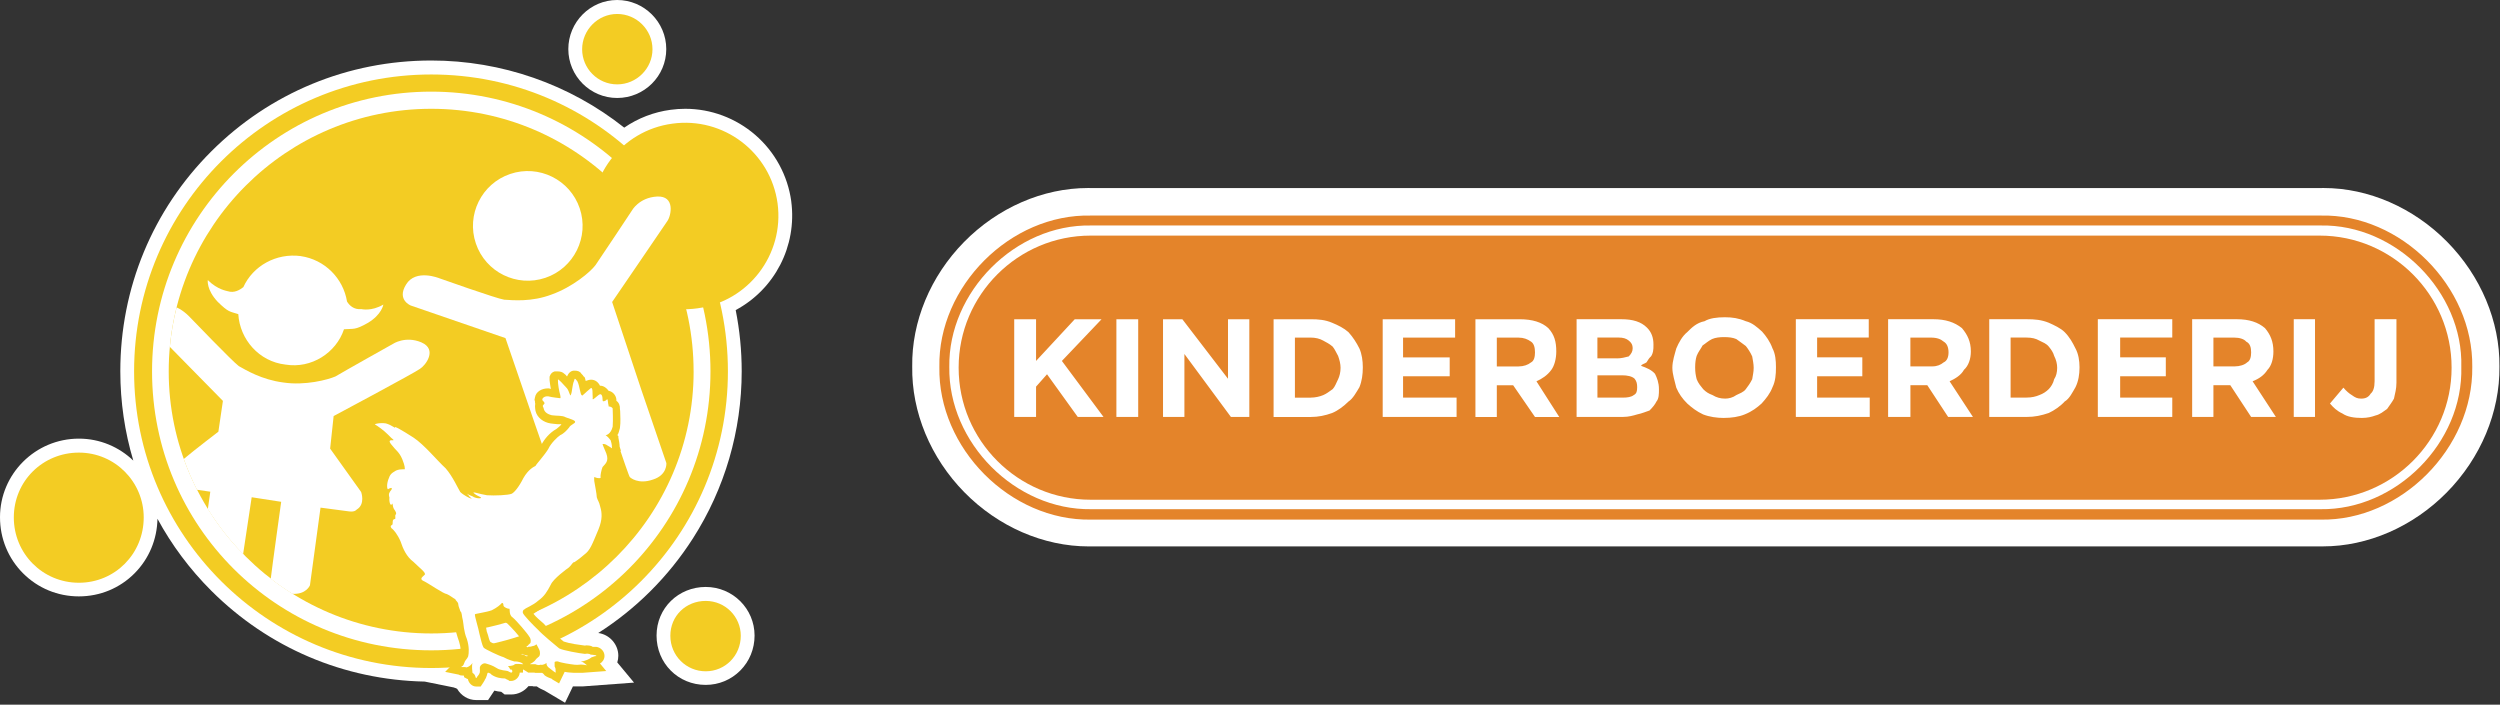 <svg width="816" height="230" viewBox="0 0 816 230" fill="none" xmlns="http://www.w3.org/2000/svg">
<rect x="0" y="0" width="816" height="230" fill="#333333" stroke="none"/>
<g clip-path="url(#clip0_6_32)">
<path fill-rule="evenodd" clip-rule="evenodd" d="M758.19 178.35C757.9 178.35 757.62 178.35 757.33 178.35H356.23C355.94 178.35 355.65 178.35 355.36 178.35C340.59 178.35 325.79 171.91 314.76 160.67C303.72 149.43 297.52 134.48 297.75 119.65C297.53 104.98 303.68 90.17 314.65 79C325.65 67.8 340.4 61.37 355.12 61.37C355.5 61.37 355.88 61.37 356.26 61.38H757.32C757.7 61.38 758.07 61.37 758.45 61.37C773.04 61.37 787.71 67.75 798.7 78.88C809.74 90.07 815.98 104.92 815.82 119.64C815.98 134.53 809.7 149.52 798.58 160.78C787.56 171.94 772.84 178.34 758.2 178.34L758.19 178.35Z" fill="white"/>
<path fill-rule="evenodd" clip-rule="evenodd" d="M356.15 73.6C331.38 73.12 309.51 95.31 309.85 119.76C309.51 144.51 331.38 166.54 356.15 166.2H757.41C782.02 166.54 804.05 144.52 803.37 119.76C804.05 95.31 782.02 73.12 757.41 73.6H356.15ZM356.15 70.36H757.41C783.63 69.72 807.29 93.51 806.95 119.76C807.29 146.28 783.63 170.08 757.41 169.6H356.15C329.77 170.08 306.12 146.28 306.61 119.76C306.13 93.51 329.77 69.72 356.15 70.36V70.36Z" fill="#E4842A"/>
<path fill-rule="evenodd" clip-rule="evenodd" d="M355.96 76.9H757.13C780.85 76.9 800.2 96.25 800.2 119.96V120.05C800.2 143.76 780.85 163.11 757.13 163.11H355.96C332.25 163.11 312.9 143.76 312.9 120.05V119.96C312.9 96.25 332.25 76.9 355.96 76.9Z" fill="#E4842A"/>
<path fill-rule="evenodd" clip-rule="evenodd" d="M331.04 104.2H338.17V117.81L350.8 104.2H359.55L346.6 117.81L360.19 136.09H351.78L341.75 122.16L338.17 126.2V136.09H331.04V104.2ZM364.39 104.2H371.51V136.09H364.39V104.2ZM379.61 104.2H385.92L400.82 123.63V104.2H407.78V136.09H401.77L386.59 115.54V136.09H379.61V104.2V104.2ZM427.85 129.78C429.31 129.78 430.76 129.44 431.89 128.97C433.02 128.49 433.82 127.83 434.97 127.02C435.77 126.2 436.09 125.09 436.76 123.78C437.22 122.82 437.56 121.51 437.56 120.06C437.56 118.78 437.22 117.47 436.76 116.18C436.09 115.05 435.77 114.09 434.97 113.12C433.82 112.14 433.02 111.81 431.89 111.17C430.75 110.51 429.3 110.19 427.85 110.19H422.66V129.79H427.85V129.78ZM415.7 104.2H427.85C430.28 104.2 432.55 104.38 434.8 105.35C436.76 106.15 438.68 107.11 440.13 108.41C441.6 110.04 442.74 111.8 443.71 113.75C444.52 115.54 444.82 117.81 444.82 119.76V120.06C444.82 122.17 444.52 124.45 443.71 126.39C442.73 128 441.6 130.13 440.13 131.07C438.67 132.52 436.76 134.01 434.8 134.81C432.55 135.63 430.28 136.1 427.85 136.1H415.7V104.21V104.2ZM451.32 104.2H474.95V110.19H457.96V116.65H473.18V122.82H457.96V129.78H475.43V136.09H451.31V104.2H451.32ZM495.69 119.6C497.3 119.6 498.75 119.09 499.73 118.29C500.69 117.81 501.02 116.52 501.02 115.05C501.02 113.44 500.68 112.14 499.73 111.51C498.59 110.69 497.3 110.2 495.69 110.2H488.56V119.61H495.69V119.6ZM481.58 104.2H495.99C500.2 104.2 503.29 105.18 505.38 107.11C507.33 109.24 507.97 111.5 507.97 114.73C507.97 117.16 507.33 119.42 506.36 120.72C505.07 122.51 503.3 123.64 501.5 124.46L508.94 136.1H501.02L493.89 125.74H488.56V136.1H481.58V104.21V104.2ZM529.83 129.78C531.12 129.78 532.44 129.6 533.23 128.97C534.19 128.49 534.37 127.68 534.37 126.38C534.37 125.24 534.19 124.45 533.55 123.63C532.74 122.82 531.12 122.5 529.49 122.5H521.4V129.78H529.83V129.78ZM527.72 116.98C529.19 116.98 530.48 116.64 531.61 116.34C532.43 115.53 532.9 114.71 532.9 113.74C532.9 112.46 532.42 111.79 531.61 111.15C530.8 110.49 529.82 110.17 528.21 110.17H521.39V116.97H527.72V116.98ZM514.61 104.19H529.19C532.91 104.19 535.64 105 537.58 106.95C539.04 108.4 539.69 110.18 539.69 112.46C539.69 113.42 539.69 114.07 539.55 114.71C539.37 115.52 539.04 116.34 538.56 116.64C538.07 117.14 537.77 117.8 537.43 118.27C536.79 118.77 535.98 118.77 535.64 119.41C537.43 120.05 539.04 120.7 540.19 122.01C540.83 123.29 541.48 124.92 541.48 127.01V127.17C541.48 128.48 541.48 130.11 540.67 131.05C540.19 132.04 539.38 133.02 538.4 133.99C537.42 134.29 535.97 134.95 534.36 135.27C533.22 135.61 531.61 136.08 529.82 136.08H514.6V104.19H514.61ZM563.02 130.11C564.3 130.11 565.61 129.77 566.73 128.96C567.71 128.48 569.16 127.98 569.83 127.01C570.47 126.19 571.28 125.08 571.92 123.77C572.1 122.49 572.4 121.5 572.4 120.05C572.4 118.77 572.1 117.46 571.92 116.34C571.28 114.89 570.47 113.74 569.83 112.94C568.67 112.13 567.7 111.31 566.73 110.67C565.61 110.18 564.3 110.03 562.7 110.03C561.39 110.03 559.94 110.17 558.81 110.67C557.52 111.31 556.7 112.13 555.72 112.76C555.24 113.74 554.27 114.89 553.79 116.16C553.47 117.14 553.3 118.43 553.3 119.74V120.04C553.3 121.49 553.48 122.48 553.79 123.76C554.27 125.07 555.25 126.19 555.9 127C556.88 127.98 557.67 128.47 558.96 128.95C560.27 129.76 561.57 130.1 563.02 130.1V130.11ZM562.7 136.42C560.41 136.42 557.99 136.08 555.9 135.27C553.79 134.29 552.17 133.02 550.72 131.71C549.11 130.12 547.96 128.48 547.14 126.53C546.66 124.44 545.86 122.15 545.86 120.05C545.86 117.8 546.66 115.53 547.14 113.74C547.96 111.79 549.11 109.7 550.72 108.4C552.17 106.95 553.78 105.34 556.37 104.84C557.98 103.86 560.41 103.55 563.01 103.55C565.44 103.55 567.53 103.87 569.82 104.84C571.91 105.33 573.54 106.78 575.15 108.24C576.44 109.69 577.74 111.48 578.55 113.73C579.51 115.52 579.67 117.79 579.67 119.74V120.04C579.67 122.15 579.51 124.43 578.55 126.37C577.74 128.48 576.44 130.11 574.99 131.7C573.54 133.01 571.91 134.29 569.48 135.26C567.53 136.07 565.1 136.41 562.69 136.41L562.7 136.42ZM586.16 104.19H609.96V110.18H593.11V116.64H607.86V122.81H593.11V129.77H610.28V136.08H586.16V104.19V104.19ZM630.67 119.59C632.28 119.59 633.43 119.08 634.41 118.28C635.53 117.8 636 116.51 636 115.04C636 113.43 635.52 112.13 634.41 111.5C633.43 110.68 632.28 110.19 630.19 110.19H623.55V119.6H630.68L630.67 119.59ZM616.26 104.19H631.01C635.05 104.19 637.95 105.17 640.38 107.1C642.17 109.23 643.29 111.49 643.29 114.72C643.29 117.15 642.5 119.41 641.04 120.71C640.06 122.5 638.13 123.63 636.35 124.45L643.97 136.09H635.87L629.07 125.73H623.56V136.09H616.28V104.2L616.26 104.19ZM661.45 129.77C663.2 129.77 664.51 129.43 665.63 128.96C666.94 128.48 667.89 127.82 668.71 127.01C669.5 126.19 670.18 125.08 670.48 123.77C671.14 122.81 671.46 121.5 671.46 120.05C671.46 118.77 671.14 117.46 670.48 116.17C670.18 115.04 669.5 114.08 668.71 113.11C667.89 112.13 666.93 111.8 665.63 111.16C664.51 110.5 663.2 110.18 661.45 110.18H656.26V129.78H661.45V129.77ZM649.29 104.19H661.45C664.18 104.19 666.28 104.37 668.71 105.34C670.48 106.14 672.6 107.1 673.9 108.4C675.51 110.03 676.49 111.79 677.44 113.74C678.42 115.53 678.75 117.8 678.75 119.75V120.05C678.75 122.16 678.41 124.44 677.44 126.38C676.48 127.99 675.51 130.12 673.9 131.06C672.61 132.51 670.48 134 668.71 134.8C666.28 135.62 664.17 136.09 661.45 136.09H649.29V104.2V104.19ZM684.73 104.19H709.03V110.18H692.02V116.64H706.92V122.81H692.02V129.77H709.03V136.08H684.73V104.19ZM729.42 119.59C731.03 119.59 732.65 119.08 733.46 118.28C734.44 117.8 734.77 116.51 734.77 115.04C734.77 113.43 734.44 112.13 733.16 111.5C732.49 110.68 731.03 110.19 729.25 110.19H722.46V119.6H729.42V119.59ZM715.51 104.19H730.06C734.1 104.19 737.04 105.17 739.29 107.1C741.08 109.23 742.04 111.49 742.04 114.72C742.04 117.15 741.4 119.41 740.11 120.71C738.97 122.5 737.34 123.63 735.25 124.45L742.85 136.09H734.77L727.97 125.73H722.46V136.09H715.52V104.2L715.51 104.19ZM748.68 104.19H755.62V136.08H748.68V104.19ZM771.02 136.42C768.41 136.42 766.16 136.08 764.54 134.95C762.75 134.13 761.63 133.02 760.5 131.71L764.88 126.53C765.86 127.67 766.81 128.48 767.63 128.96C768.76 129.77 769.4 130.11 770.69 130.11C772.16 130.11 773.12 129.6 773.79 128.48C774.59 127.82 775.07 126.53 775.07 124.44V104.19H782.2V124.92C782.2 127.01 781.72 128.48 781.39 130.11C780.91 131.05 779.93 132.36 779.14 133.49C777.98 134.29 776.87 135.27 775.41 135.6C774.1 136.08 772.65 136.41 771.03 136.41L771.02 136.42Z" fill="white"/>
<path fill-rule="evenodd" clip-rule="evenodd" d="M201.44 31.98C192.65 31.98 185.5 24.82 185.5 16.02C185.5 7.22 192.65 0 201.44 0C210.23 0 217.47 7.19 217.47 16.02C217.47 24.85 210.28 31.98 201.44 31.98Z" fill="white"/>
<path fill-rule="evenodd" clip-rule="evenodd" d="M230.34 223.55C221.34 223.55 214.3 216.48 214.3 207.45C214.3 198.42 221.5 191.58 230.34 191.58C239.18 191.58 246.29 198.7 246.29 207.45C246.29 211.78 244.64 215.84 241.63 218.86C238.63 221.88 234.62 223.55 230.33 223.55H230.34Z" fill="white"/>
<path fill-rule="evenodd" clip-rule="evenodd" d="M258.27 65.71C257.11 57.28 252.93 49.58 246.51 44.03C240.15 38.54 232.05 35.51 223.68 35.51C222.08 35.51 220.46 35.62 218.88 35.84C213.4 36.57 208.24 38.57 203.75 41.66C185.9 27.5 163.68 19.75 140.76 19.75C113.62 19.75 88.13 30.28 68.99 49.39C49.83 68.52 39.27 94.01 39.27 121.17C39.27 131.2 40.72 141 43.51 150.34C38.89 145.91 32.64 143.17 25.75 143.17C11.55 143.17 0 154.68 0 168.83C0 175.76 2.67 182.26 7.52 187.12C12.37 191.98 18.84 194.66 25.74 194.66C32.64 194.66 39.11 191.98 43.94 187.11C48.64 182.37 51.27 176.07 51.4 169.33C56.03 177.87 61.92 185.78 68.98 192.83C87.64 211.46 112.31 221.93 138.64 222.47L148.22 224.41L148.45 224.53L148.8 224.62L149.22 224.85C150.52 227.08 152.83 228.5 155.42 228.5H159.31L161.36 225.42C162.08 225.61 162.83 225.74 163.61 225.81L164.71 226.68H166.87C169.09 226.68 171.13 225.62 172.49 223.96H173.81L174.13 224.05H175.22C176.02 224.63 176.86 225.04 177.69 225.38L184.43 229.38L187 224.04H190.24L206.95 222.8L201.48 216.22C201.7 215.52 201.82 214.77 201.82 214.02C201.82 210.33 198.96 207.1 195.27 206.61C207.64 198.72 218.18 188.21 226.16 175.75C236.58 159.47 242.09 140.6 242.09 121.16C242.09 114.45 241.43 107.76 240.13 101.21C252.85 94.4 260.2 80.33 258.26 65.71H258.27Z" fill="white"/>
<path fill-rule="evenodd" clip-rule="evenodd" d="M226.399 121.22C226.399 168.47 187.859 206.76 140.769 206.76C93.679 206.76 55.069 168.47 55.069 121.22C55.069 73.97 93.429 35.51 140.759 35.51C188.089 35.51 226.389 73.88 226.389 121.22H226.399Z" fill="#F3CC23"/>
<path fill-rule="evenodd" clip-rule="evenodd" d="M253.8 66.38C256.03 83.1 244.26 98.41 227.7 100.63C211.08 103.03 195.76 91.33 193.45 74.69C191.15 57.99 202.75 42.6 219.47 40.36C236.11 38.06 251.5 49.67 253.8 66.38Z" fill="#F3CC23"/>
<path fill-rule="evenodd" clip-rule="evenodd" d="M46.91 168.89C46.91 180.75 37.53 190.21 25.75 190.21C13.97 190.21 4.51 180.75 4.51 168.89C4.51 157.03 13.98 147.73 25.75 147.73C37.52 147.73 46.91 157.28 46.91 168.89Z" fill="#F3CC23"/>
<path fill-rule="evenodd" clip-rule="evenodd" d="M212.97 16.08C212.97 22.34 207.79 27.54 201.45 27.54C195.11 27.54 190.01 22.35 190.01 16.08C190.01 9.81 195.11 4.56 201.45 4.56C207.79 4.56 212.97 9.74 212.97 16.08Z" fill="#F3CC23"/>
<path fill-rule="evenodd" clip-rule="evenodd" d="M98.199 83.6C106.029 84.75 112.029 90.85 113.269 98.42C114.009 99.65 115.489 101.13 117.879 100.89C118.039 100.89 121.169 101.72 125.129 99.41C125.129 99.41 124.629 102.7 120.019 105.42C115.829 107.81 115.409 107.22 112.279 107.47C109.739 115.13 101.669 120.4 93.179 119C84.539 118.02 78.279 110.76 77.779 102.53C74.909 101.62 74.569 101.95 71.039 98.49C67.329 94.54 67.819 91.41 67.819 91.41C71.039 94.62 74.149 94.95 74.249 95.03C76.479 95.77 78.279 94.61 79.429 93.72C82.559 86.8 90.129 82.52 98.199 83.59V83.6Z" fill="white"/>
<path fill-rule="evenodd" clip-rule="evenodd" d="M137.549 111.75C132.279 109.53 128.249 112.25 128.249 112.25C128.249 112.25 111.949 121.38 109.479 122.88C106.999 123.94 99.6 125.92 92.519 124.85C85.37 123.94 80.169 120.73 77.95 119.5C75.98 118.09 62.139 103.69 62.139 103.69C62.139 103.69 60.219 101.49 57.639 100.32C56.59 104.51 55.849 108.81 55.44 113.22L72.76 130.85L71.279 140.9C71.279 140.9 63.539 146.82 59.969 149.81C61.2 153.27 62.639 156.63 64.279 159.86L68.639 160.49L67.84 166.18C71.139 171.5 74.999 176.42 79.35 180.88L82.15 162.3L91.779 163.79C91.779 163.79 88.799 185.18 88.37 188.92C90.629 190.67 92.98 192.3 95.409 193.82C99.96 194.11 101.169 191.04 101.169 191.04L104.619 165.69C104.619 165.69 111.949 166.68 113.999 166.93C115.889 167.17 116.389 166.34 116.389 166.34C119.359 164.62 117.879 160.59 117.879 160.59L107.759 146.43L108.899 135.8C108.899 135.8 135.319 121.71 137.049 120.41C138.869 119.33 142.899 114.06 137.549 111.76V111.75Z" fill="white"/>
<path fill-rule="evenodd" clip-rule="evenodd" d="M241.79 207.51C241.79 214.02 236.68 219.11 230.34 219.11C224 219.11 218.8 214.02 218.8 207.51C218.8 201 223.91 196.14 230.34 196.14C236.77 196.14 241.79 201.32 241.79 207.51Z" fill="#F3CC23"/>
<path fill-rule="evenodd" clip-rule="evenodd" d="M237.59 121.22C237.59 174.73 194.28 218.04 140.76 218.04C87.24 218.04 43.77 174.74 43.77 121.22C43.77 67.7 87.169 24.31 140.76 24.31C194.35 24.31 237.59 67.53 237.59 121.22V121.22ZM231.9 121.22C231.9 70.66 191.07 29.91 140.76 29.91C90.45 29.91 49.63 70.67 49.63 121.22C49.63 171.77 90.379 212.27 140.76 212.27C191.14 212.27 231.9 171.68 231.9 121.22V121.22Z" fill="#F3CC23"/>
<path fill-rule="evenodd" clip-rule="evenodd" d="M166.53 56.78C175.89 53.61 186.05 58.64 189.22 67.99C192.38 77.34 187.36 87.52 178.01 90.68C168.65 93.85 158.48 88.82 155.32 79.47C152.15 70.12 157.18 59.94 166.53 56.78Z" fill="white"/>
<path fill-rule="evenodd" clip-rule="evenodd" d="M164.97 110.35L134.1 99.73C134.1 99.73 129.41 97.91 132.53 92.89C135.67 87.63 143.41 90.83 143.41 90.83C143.41 90.83 162.17 97.49 164.56 97.82C167.28 97.98 173.54 98.64 180.12 96.1C186.79 93.71 192.64 88.85 194.37 86.54C195.93 84.32 206.23 68.76 206.23 68.76C206.23 68.76 208.53 64.49 214.45 64.15C220.46 63.83 219.07 70.41 217.83 72.14C216.69 73.87 199.8 98.57 199.8 98.57L209.27 127.05L217.51 151.17C217.51 151.17 217.83 155.04 213.14 156.52C208.29 158.24 205.65 155.85 205.57 155.7C205.25 155.7 197.09 131.07 197.09 131.07L187.62 134.29L195.44 157.75C195.44 157.75 197.17 161.95 190.02 164.34C183.18 166.65 182.52 161.13 182.52 161.13L174.78 138.91L164.98 110.34L164.97 110.35Z" fill="white"/>
<path fill-rule="evenodd" clip-rule="evenodd" d="M179.79 126.9C179.62 125.91 179.47 125.09 179.38 124.11V122.95C179.71 121.97 180.21 121.47 181.03 121.23H182.1C182.93 121.23 183.67 121.47 184.16 121.97C184.48 122.21 184.81 122.47 185.07 122.88C185.57 121.72 186.38 120.89 187.61 120.98C188.52 120.98 189.34 121.23 189.75 121.97C190.07 122.29 190.33 122.54 190.57 122.95L190.74 123.03L190.9 123.28C190.98 123.77 191.15 123.94 191.15 124.35C191.8 124.11 192.38 123.93 192.95 123.93C194.27 123.93 195.27 124.75 195.84 125.9H196.01C196.99 125.9 198.14 126.73 198.63 127.55C200.04 127.79 201.11 129.11 201.19 130.43V130.83C202.01 131.34 202.43 132.48 202.34 133.46L202.42 134.13L202.5 136.76C202.5 137.83 202.5 138.57 202.34 139.72C202.1 140.54 201.93 141.52 201.51 142.02L201.84 142.35V142.85C202 143.67 202.25 144.9 202.25 145.81L202.66 147.05L201.92 147.62H201.84L200.86 148.95V149.69L200.69 150.6L200.53 151.1C200.2 152.16 200.04 152.83 199.3 153.57C199.13 153.73 198.97 153.81 198.97 153.89C198.81 154.22 198.64 154.63 198.48 155.22L198.63 155.3V155.79C198.63 157.02 197.98 158.02 196.83 158.43C197.07 159.58 197.4 160.73 197.49 161.81C197.65 161.96 197.65 162.3 197.73 162.47C198.13 163.29 198.31 164.03 198.31 164.69C198.73 165.76 198.97 167.16 198.97 168.48C198.97 170.37 198.48 172.18 197.9 173.75C196.5 177.04 195.28 180.83 192.39 182.97C191.31 183.88 190.07 184.94 189.01 185.69L188.51 186.11C188.1 186.6 187.85 186.93 187.36 187.17C185.56 188.73 183.49 190.05 182.09 192.03C181.02 194.25 179.62 196.47 177.48 197.88C176.41 198.95 175.18 199.6 174.12 200.34C174.94 201.42 176.25 202.48 177.48 203.56C179.47 205.86 181.85 207.59 183.98 209.39C186.21 210.14 188.6 210.39 190.9 210.72L191.4 210.64L192.39 210.72C192.79 210.8 193.13 210.88 193.45 211.13H194.6C196.01 211.29 197.31 212.52 197.31 214.09C197.31 215.16 196.66 216.14 195.83 216.56L197.88 219.03L190.06 219.61H187.35C186.2 219.52 185.38 219.52 184.31 219.28L183.64 220.68L183.55 220.85L182.48 223.07L180.26 221.76L180.18 221.6C179.27 221.27 178.44 220.94 177.79 220.45C177.54 220.13 177.38 219.87 176.96 219.63H174.73L174.41 219.54H172.35L172.19 219.37L170.71 218.48V219.54H169.64C169.56 221.02 168.23 222.26 166.85 222.26H166.27L165.86 221.94L165.62 221.86L165.12 221.62C165.12 221.62 164.95 221.53 164.88 221.45C163.47 221.45 161.91 221.21 160.42 220.21C160.27 219.88 159.68 219.64 159.27 219.55L159.04 219.88L158.95 220.38L158.87 220.54C158.71 221.12 158.54 221.52 158.21 221.94V222.02L157.71 222.85L156.89 224.08H155.41C154.18 224.08 153.02 223.09 152.7 221.61H152.53L151.46 221.02V220.53L150.39 220.45L150.07 220.37L149.74 220.2L145.3 219.3L148.34 216.16L148.51 215.67L149.01 215.42C149.25 215.01 149.34 214.6 149.59 214.44C149.59 214.19 149.84 214.11 150 213.86C150.09 213.7 150.17 213.53 150.17 213.53C150.25 213.21 150.25 212.63 150.33 212.21C150.33 211.14 150.09 210.32 149.84 209.41C149.26 207.77 148.69 205.88 148.34 203.9V203.07C148.19 202.49 148.19 201.83 148.02 201.43L147.94 200.69L147.78 200.52V199.86C147.46 199.37 147.28 198.79 147.11 197.96C147.11 197.89 146.96 197.89 146.96 197.89C146.79 197.81 146.79 197.64 146.63 197.47C146.3 197.31 145.97 196.97 145.48 196.65C145.24 196.48 144.99 196.32 144.74 196.15H144.65C143.09 195.57 141.61 194.59 140.21 193.92C139.23 193.18 138.24 192.44 137.16 192.11L136.92 191.95C135.76 191.12 134.93 190.22 134.93 188.9C134.93 188.4 135.1 187.83 135.18 187.25C135.1 187.09 134.93 187 134.77 186.93C134.19 186.51 133.54 185.94 133.2 185.44C130.81 183.64 129.24 180.66 128.18 177.87C127.77 176.54 127.11 175.48 126.04 174.41L125.96 174.33L125.46 173.75C125.06 173.17 124.8 172.52 124.8 171.86C124.8 171.04 125.13 170.45 125.79 169.71C125.79 169.13 125.95 168.72 126.29 168.07V167.66C126.29 167.49 126.29 167.42 126.12 167.33L126.04 167.17V166.93C125.3 166.34 124.8 165.6 124.56 164.7L124.39 164.46V161C124.07 160.51 123.82 159.93 123.82 159.36V158.77C123.82 157.78 124.06 156.63 124.23 155.89C124.39 155.32 124.64 154.5 125.14 153.59C125.46 153.18 125.8 152.85 126.04 152.68C126.62 152.1 127.35 151.62 128.18 151.2C128.34 151.12 128.59 151.03 128.84 151.03V150.88C128.34 150.05 127.94 149.15 127.11 148.48C126.69 147.99 126.29 147.42 126.04 147.17C125.96 146.91 125.46 146.43 125.14 145.93C124.81 145.43 124.56 144.7 124.56 143.96V143.63C123.73 142.65 122.5 141.83 121.43 141.09L121.26 141L119.86 140.34V138.53C119.7 137.38 120.69 136.31 121.92 135.9C122.81 135.57 123.89 135.4 124.88 135.4L125.95 135.56H126.53C127.27 135.81 127.94 136.06 128.34 136.38L129.74 136.8L129.99 136.88C132.38 138.21 134.27 139.27 136.33 140.5C139.71 142.73 142.42 145.85 145.23 148.98C145.97 149.56 146.63 150.39 147.46 151.03C149.35 153.18 150.59 155.48 151.73 157.95L153.21 158.45H153.38L153.55 158.28L154.86 158.04H155.03L155.11 158.13C155.69 158.2 156.43 158.28 156.92 158.45C157.82 158.61 158.56 158.87 159.3 159.02L161.54 159.11C162.86 159.02 164.33 159.02 165.73 158.78L165.9 158.54C167.04 157.64 167.63 156.15 168.62 154.66C169.53 152.86 171.09 151.04 173.06 150.05C174.47 148.48 175.62 147 176.61 145.36C177.67 143.3 179.4 141.24 181.62 140.01C182.12 139.52 182.85 139.11 183.27 138.45H181.95C181.29 138.36 180.47 138.36 179.73 138.21C177.42 137.88 175.28 136.32 174.78 134.09C174.7 133.51 174.63 133.1 174.63 132.61C174.63 132.36 174.7 132.03 174.7 131.7L174.63 131.53V131.12L174.46 130.47L174.63 129.64C174.95 127.83 176.85 126.77 178.82 126.77H179.32C179.4 126.93 179.64 126.93 179.82 126.93L179.79 126.9ZM163.57 200.58C162.83 200.82 162.25 201.32 161.76 201.49C160.43 202.06 159.28 202.39 158.22 202.56V202.73C158.54 204.04 158.72 205.19 158.96 206.6L158.88 206.1C159.13 206.84 159.46 207.75 159.63 208.57C159.79 208.89 159.87 209.39 160.12 209.56C161.68 210.46 163.58 211.37 165.39 212.27C166.21 212.51 167.28 212.77 168.18 213.18H168.26C169.09 213.18 169.83 213.42 170.74 213.68L171.24 213.84C171.39 214.08 171.74 214.08 171.89 214.24C172.11 214.187 172.276 214.133 172.39 214.08L171.57 213.84C170.25 213.68 169.35 212.36 169.35 211.12C169.35 210.29 169.59 209.38 170.25 208.82C168.93 206.92 167.37 205.28 165.65 203.56C164.91 203.15 164.32 202.4 164.08 201.5C164 201.33 163.92 201.09 163.92 200.68H163.83C163.73 200.62 163.65 200.59 163.59 200.59L163.57 200.58Z" fill="#F3CC23"/>
<path d="M182.68 129.95C182.68 129.95 180.21 129.71 178.98 129.37C177.65 129.2 176.74 130.11 177.08 130.68C177.66 131.26 177.9 131.67 177.66 131.75C177.42 132.33 176.84 132.16 177.42 133.15C177.58 134.3 178.4 135.12 180.13 135.54C181.86 135.79 183.51 135.54 184.66 136.21C185.72 136.62 187.87 137.18 187.7 137.69C187.87 138.19 186.22 138.59 185.73 139.57C184.99 140.48 184 141.54 182.85 142.04C181.95 142.62 179.81 144.68 178.99 146.49C177.84 148.46 175.03 151.51 174.78 152.09C174.28 152.34 172.48 153.16 170.83 156.05C169.35 159.01 167.86 160.74 167.03 161.15C165.89 161.65 161.43 161.82 158.96 161.65C156.74 161.33 153.78 160.24 154.69 160.99C155.51 161.73 156.33 161.97 156.91 162.31C157.49 162.81 155.34 162.81 154.2 161.98C152.87 161.58 151.72 160.59 152.87 161.58C153.54 162.64 154.6 162.99 153.54 162.64C153.37 162.64 151.31 161.66 150.24 160.6C149.58 159.61 147.77 155.49 145.46 152.86C142.74 150.39 138.47 145.12 134.92 142.8C131.05 140.34 128.18 138.61 129 139.76C129.74 140.26 127.85 138.7 125.95 138.2C123.81 137.87 121.75 138.52 122.49 138.6C123.32 139.1 125.13 140.33 126.69 141.9C128.18 143.55 129 143.7 128.09 143.7C127.11 143.62 126.69 143.95 128.02 145.43C129.25 147.08 130.24 147.41 131.3 149.88C132.29 152.35 132.06 152.67 132.13 153.01C132.38 153.42 130.98 152.85 129.25 153.59C127.77 154.5 127.36 154.66 126.7 156.63C126.05 158.61 126.45 160.1 126.79 159.6C127.36 159.27 128.19 158.94 127.77 159.84C127.11 160.66 126.7 161.15 127.11 162.39C126.94 163.96 127.52 165.35 127.94 164.53C128.18 163.87 128.18 165.35 128.44 165.85C128.68 166.43 129.5 167.17 129.25 167.83C128.76 168.31 129.18 168.72 129.01 169.06C129.25 169.71 128.27 169.06 128.19 170.2C128.1 171.18 128.19 171.03 128.1 171.18C127.95 171.52 127.12 171.43 127.78 172.42C128.45 172.83 129.75 174.4 130.74 176.71C131.56 179.18 132.71 181.73 134.93 183.37C136.92 185.35 139.14 186.92 138.64 187.58C138.15 188.16 136.66 188.9 138.23 189.64C139.79 190.3 144.58 193.76 145.88 193.92C146.71 194.24 148.19 195.41 148.61 195.57C148.76 196.15 149.59 196.47 149.59 197.3C149.59 197.88 150.17 199.03 150.25 199.52C150.83 199.85 150.67 201.09 151.08 202.48C151.32 203.56 151.32 206.02 152.39 208.57C153.21 211.13 153.06 213.19 152.81 214.25C152.39 215.16 152.15 215.16 151.74 215.9C151.34 216.73 151.34 217.23 150.84 217.47C150.68 217.72 150.01 217.72 150.68 217.72H151.91C152.07 218.12 153.56 217.47 154.22 216.39C153.89 217.72 154.22 219.02 154.22 219.61C154.79 220.01 154.87 220.11 155.12 220.67C155.2 221.17 155.45 221.49 155.54 221.25C155.95 220.43 156.28 220.51 156.6 219.52C156.77 218.87 156.44 217.79 156.77 217.47C156.93 216.97 157.84 216.32 158.57 216.56C159.9 216.97 160.63 217.14 162.11 218.05C163.27 218.87 165.41 218.87 165.73 219.03C165.98 219.11 167.04 219.94 167.21 219.28C167.29 218.29 166.54 218.54 166.54 218.54C166.54 218.54 166.22 217.72 165.8 217.47C165.89 217.31 167.45 217.47 168.03 216.81C168.61 216.56 170.26 216.81 170.75 216.81C170.75 216.81 170.58 216.4 169.68 216.14C168.69 215.82 167.87 215.9 167.87 215.9C167.87 215.9 165.9 215.4 164.33 214.49C162.85 214.08 158.48 211.95 157.91 211.45C157.24 210.39 157.08 208.98 156.5 206.92C156.18 205.03 154.85 201 155.02 200.5C155.02 200.33 158.81 199.84 160.54 199.18C162.27 198.29 163.26 197.46 163.83 196.8C164 196.8 164.33 196.8 164.33 197.62C164.33 198.21 165.9 198.77 166.14 198.69C166.64 198.45 165.9 200.59 167.29 201.5C168.61 202.57 172.23 206.84 172.72 207.75C173.39 208.57 173.3 209.72 173.04 209.98C172.47 210.39 172.38 210.64 172.22 210.8C171.73 210.88 171.73 211.13 172.22 211.29C172.47 210.88 172.88 211.29 173.86 210.88C174.44 210.88 175.1 210.3 175.1 210.3C175.1 210.3 176.09 212.11 176.09 212.27C176.24 212.51 176.5 214.08 175.68 214.49C174.61 215.32 174.77 215.65 174.2 215.98C173.61 216.55 172.71 216.72 173.12 216.8H174.77C174.77 216.8 175.68 217.3 176.42 216.96C177.41 217.21 178.39 216.38 178.39 216.38C178.39 216.38 178.15 217.29 179.38 218.11C180.45 219.01 181.27 219.51 181.27 219.51C181.27 219.51 181.51 219.51 181.35 219.19C181.27 218.61 181.51 218.36 181.03 217.54V216.13C181.03 216.13 181.1 215.81 182.1 215.89C182.93 216.3 186.06 216.8 187.54 216.96C188.85 217.12 189.26 216.8 190.33 216.96C191.23 217.12 192.14 217.21 191.56 217.12C190.98 216.72 190.57 216.13 189.59 215.89C190.91 215.89 192.64 214.98 193.04 214.57C193.45 214.48 194.04 214.16 194.37 214.16C194.78 214.16 194.78 214.01 194.28 213.84C193.46 213.68 192.8 213.68 192.8 213.68C192.8 213.68 192.4 213.18 190.91 213.43C189.26 213.28 183.66 212.28 182.51 211.63C181.03 210.4 177.08 207.18 175.6 205.54C174.27 204.31 170.74 200.68 170.65 200.01C170.57 199.52 170.74 199.03 171.23 198.86C171.55 198.44 173.94 197.62 175.67 196.07C177.64 194.66 178.55 193.19 179.79 190.8C180.61 188.91 184.97 185.7 185.71 185.2C186.78 184.21 186.86 183.47 187.53 183.47C187.53 183.47 188.84 182.64 190.74 181C192.63 179.6 193.21 177.87 195.35 172.77C196.67 169.56 196.5 167.33 195.93 165.45C195.53 163.63 195.11 163.46 194.79 162.31C194.79 161.33 194.12 158.03 193.96 156.97C193.96 156.06 193.79 155.49 194.28 155.81C194.94 156.14 196.34 156.22 196.02 155.74C195.93 155.24 196.26 153.43 196.67 152.44C197.66 151.3 198.81 150.54 197.9 148C196.83 145.61 196.67 144.94 196.67 144.94C196.67 144.94 197.32 144.7 198.32 145.44C199.47 146.02 199.97 146.67 199.73 146.1C199.73 145.94 199.8 145.2 199.32 143.71C198.33 142.39 197.67 142.06 197.67 142.06C197.67 142.06 199.32 141.91 199.98 139.27C200.15 136.71 199.98 134.33 199.98 133.59C200.06 133.01 199.48 132.85 198.99 132.68C198.5 132.85 198.75 132.52 198.5 131.7C198.33 130.71 198.5 129.81 197.75 130.71C196.92 131.12 196.68 131.12 196.68 130.47C196.68 129.64 196.51 127.83 195.12 129.14C193.71 130.29 193.3 130.79 193.47 129.81C193.3 128.9 193.71 125.69 192.56 126.93C191 128.16 189.77 129.64 189.94 128.99C189.36 128.99 189.27 126.02 188.45 124.46C187.56 123.23 187.56 123.55 187.38 124.29C186.8 125.44 186.72 128.17 186.39 128.65C186.15 129.98 185.82 127.67 185.08 126.77C184 125.62 182.11 123.39 182.11 123.97C182.03 125.12 182.52 127.84 182.85 128.91C183.02 129.89 183.02 129.98 182.7 129.98" fill="white"/>
</g>
<defs>
<clipPath id="clip0_6_32">
<rect width="815.82" height="229.39" fill="white"/>
</clipPath>
</defs>
</svg>
